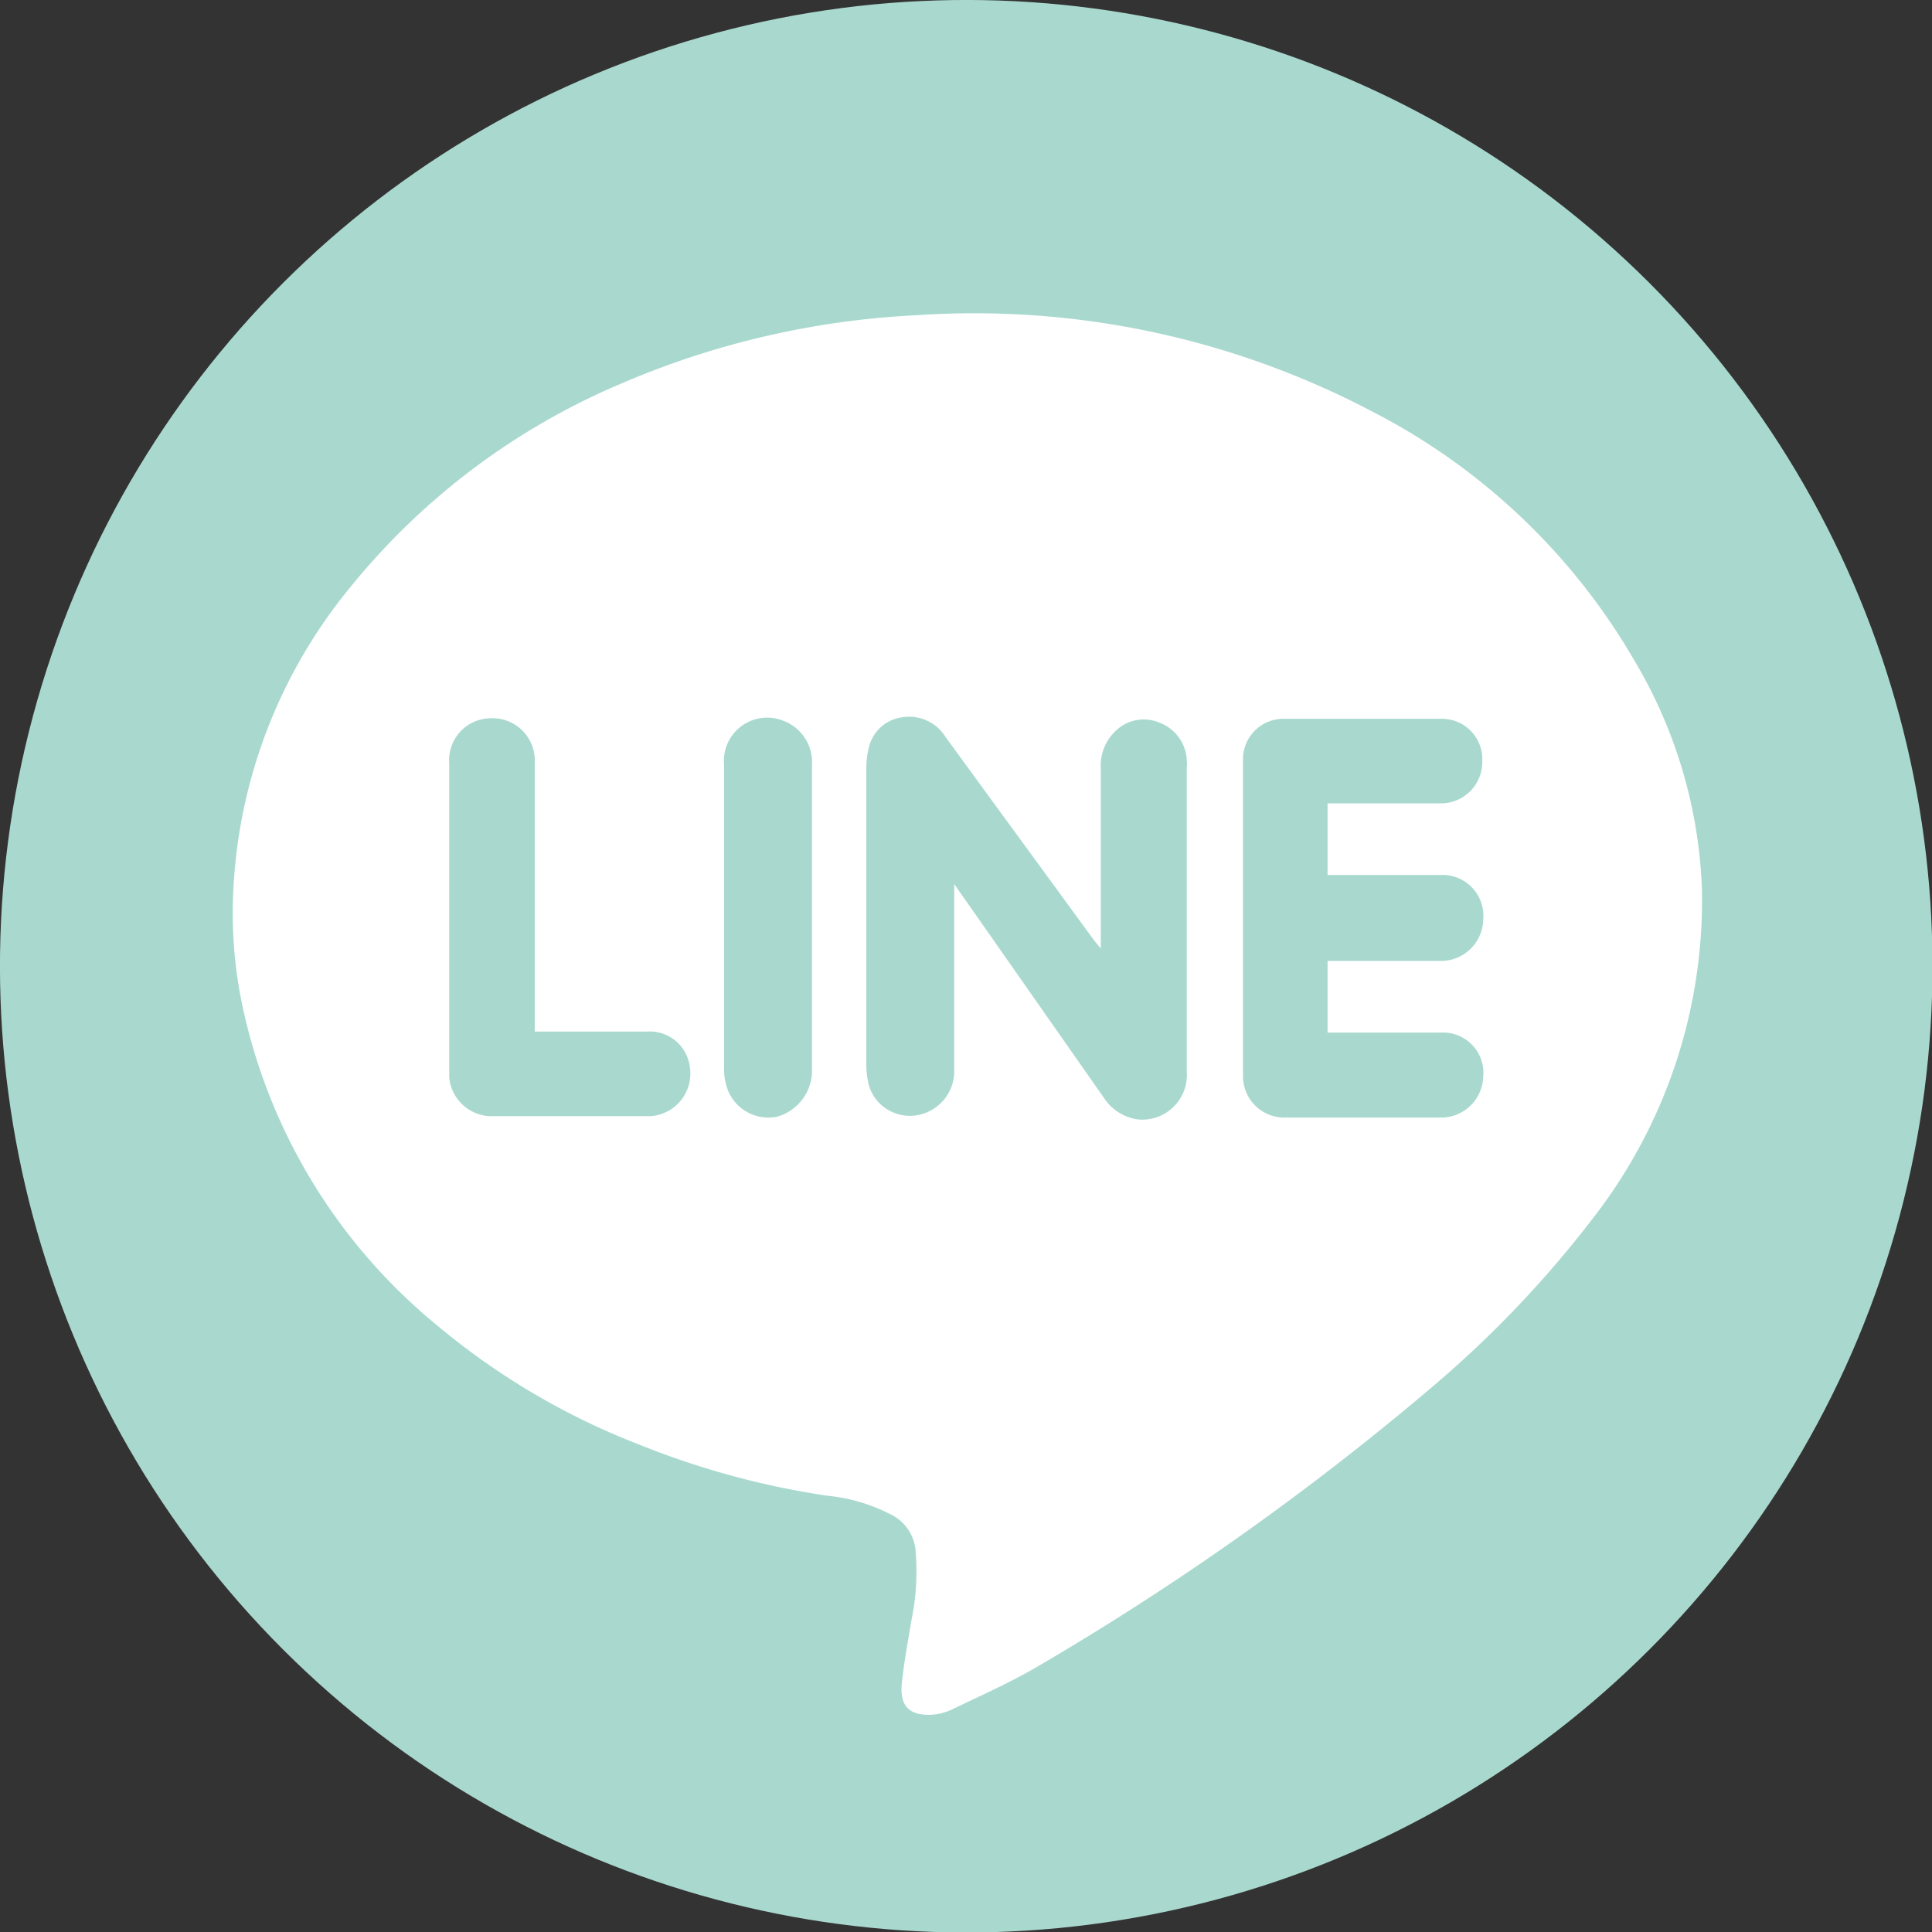<svg xmlns="http://www.w3.org/2000/svg" viewBox="0 0 40.21 40.21"><rect x="0" y="0" width="40.21" height="40.21" fill="#333333" stroke="none"/><defs><style>.cls-1,.cls-3{fill:#a9d9ce;}.cls-2{fill:#fff;}.cls-2,.cls-3{fill-rule:evenodd;}</style></defs><title>headSns-btn3</title><g id="レイヤー_2" data-name="レイヤー 2"><g id="レイヤー_1-2" data-name="レイヤー 1"><g id="_グループ_" data-name="&lt;グループ&gt;"><circle id="_パス_" data-name="&lt;パス&gt;" class="cls-1" cx="20.11" cy="20.11" r="20.11" transform="translate(-8.33 20.11) rotate(-45)"/></g><path class="cls-2" d="M35.42,18.47a10.77,10.77,0,0,1-2.24,6.85,22.63,22.63,0,0,1-3.26,3.45,57.41,57.41,0,0,1-8.25,5.87c-.6.36-1.24.64-1.86.94a1.16,1.16,0,0,1-.48.11c-.4,0-.61-.18-.56-.66s.13-.88.2-1.31a5,5,0,0,0,.08-1.5.93.93,0,0,0-.55-.72,3.62,3.62,0,0,0-1.28-.37,17.19,17.19,0,0,1-3.93-1.07,14.91,14.91,0,0,1-4.21-2.49,11.75,11.75,0,0,1-4-6.48,9.37,9.37,0,0,1-.21-2.79,10.73,10.73,0,0,1,2.43-6.09A14.52,14.52,0,0,1,12.89,8a17.71,17.71,0,0,1,6.2-1.44,17.78,17.78,0,0,1,9.46,2A13.36,13.36,0,0,1,34,13.72,10,10,0,0,1,35.42,18.47Z"/><path class="cls-3" d="M19.86,18.4V20c0,.77,0,1.55,0,2.32a.93.93,0,0,1-.77.89.89.89,0,0,1-1-.6,1.82,1.82,0,0,1-.06-.46V16a1.84,1.84,0,0,1,.06-.47.82.82,0,0,1,.68-.6.89.89,0,0,1,.91.41l1,1.37,2.09,2.86.14.17V16a1,1,0,0,1,.3-.78.84.84,0,0,1,.92-.18.88.88,0,0,1,.57.77.86.86,0,0,1,0,.16v6.33a.93.93,0,0,1-1,1,1,1,0,0,1-.71-.43Z"/><path class="cls-3" d="M27.63,16.71v1.5h.25c.72,0,1.43,0,2.14,0a.85.85,0,0,1,.85.93A.88.88,0,0,1,30,20H27.63v1.49h2.43a.84.84,0,0,1,.81.92.88.88,0,0,1-.84.85H26.72a.86.86,0,0,1-.85-.86v-6.6a.84.84,0,0,1,.84-.84H30a.84.84,0,0,1,.85.88.86.86,0,0,1-.85.88H27.63Z"/><path class="cls-3" d="M11.12,21.47h2.34a.84.84,0,0,1,.89.69.89.89,0,0,1-.81,1.07H10.18a.89.89,0,0,1-.83-.8c0-.05,0-.1,0-.15V15.89a.87.87,0,0,1,.84-.94.88.88,0,0,1,.94.91v5.61Z"/><path class="cls-3" d="M16.9,19.1v3.22a1,1,0,0,1-.72.92.91.91,0,0,1-1-.48,1.17,1.17,0,0,1-.11-.49q0-3.16,0-6.35A.9.9,0,0,1,16.3,15a.92.92,0,0,1,.6.91Z"/></g></g></svg>